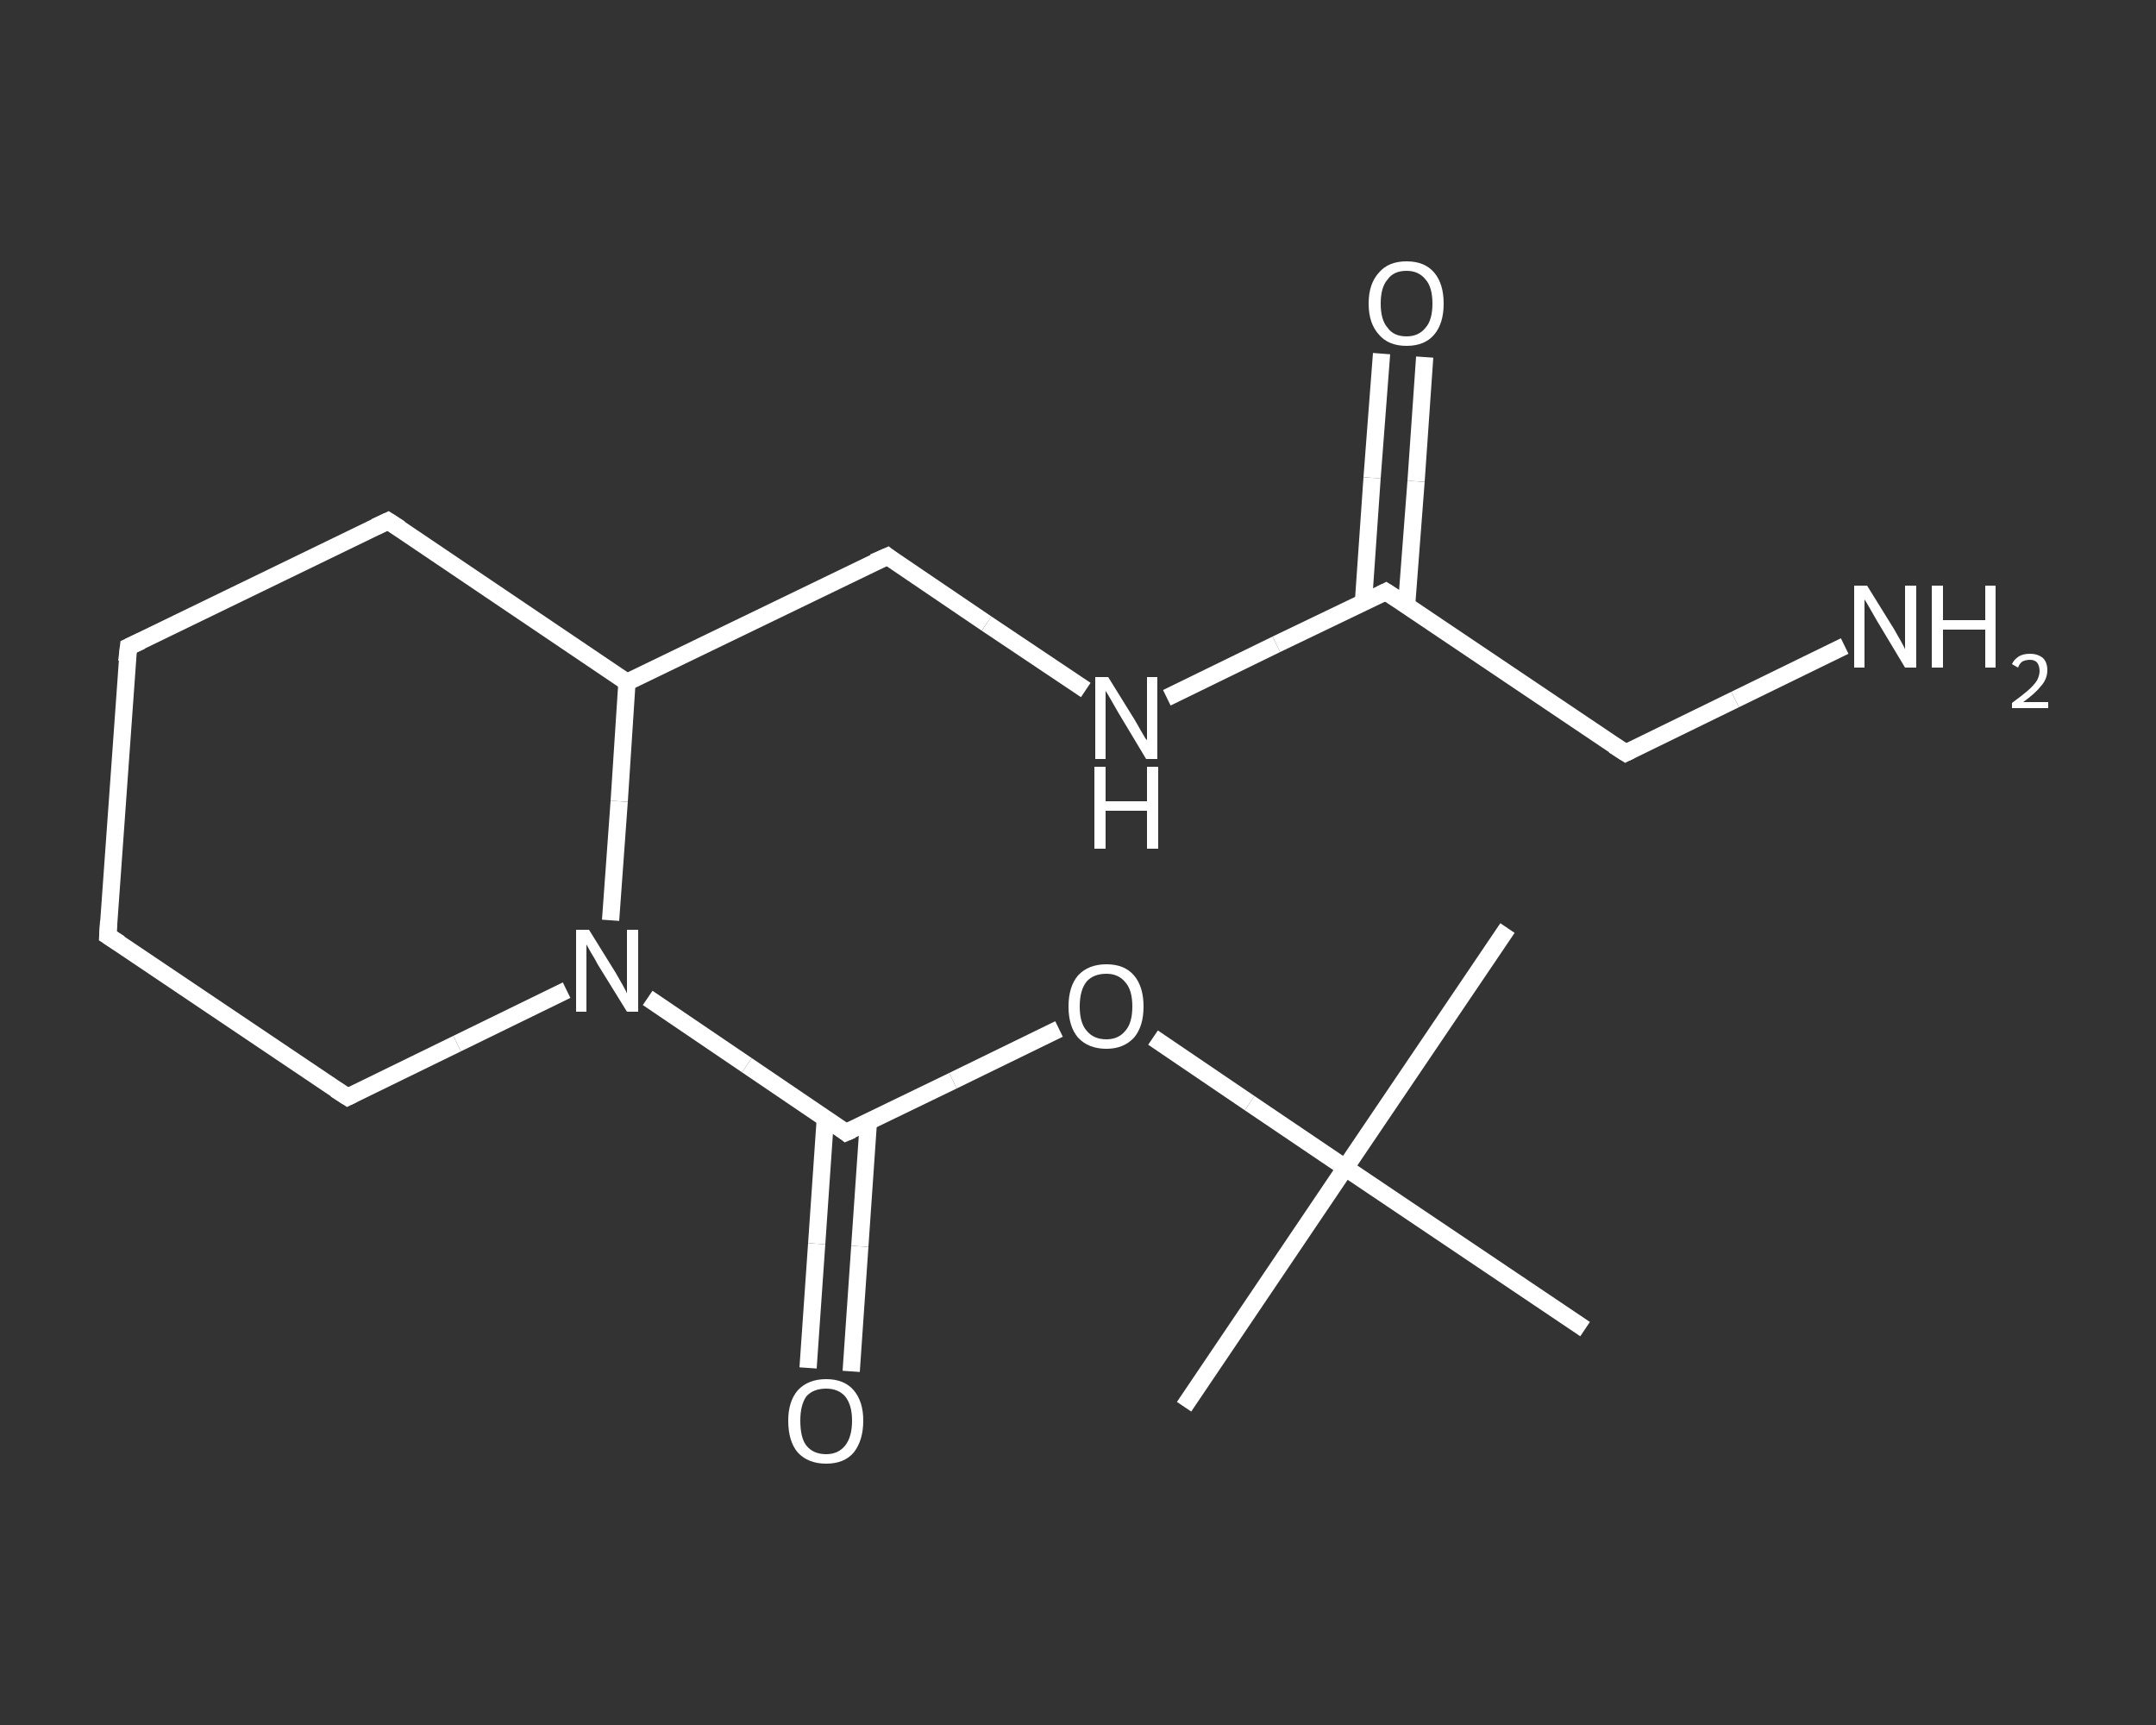 <?xml version='1.0' encoding='iso-8859-1'?>
<svg version='1.1' baseProfile='full'
              xmlns='http://www.w3.org/2000/svg'
                      xmlns:rdkit='http://www.rdkit.org/xml'
                      xmlns:xlink='http://www.w3.org/1999/xlink'
                  xml:space='preserve'
width='250px' height='200px' viewBox='0 0 250 200'>
<rect x="0" y="0" width="250" height="200" fill="#333333" stroke="none"/>
<!-- END OF HEADER -->
<rect style='opacity:1.0;fill:transparent;stroke:none' width='250.0' height='200.0' x='0.0' y='0.0'> </rect>
<path class='bond-0 atom-0 atom-1' d='M 174.8,107.6 L 156.0,135.4' style='fill:none;fill-rule:evenodd;stroke:#FFFFFF;stroke-width:2.0px;stroke-linecap:butt;stroke-linejoin:miter;stroke-opacity:1' />
<path class='bond-1 atom-1 atom-2' d='M 156.0,135.4 L 137.3,163.1' style='fill:none;fill-rule:evenodd;stroke:#FFFFFF;stroke-width:2.0px;stroke-linecap:butt;stroke-linejoin:miter;stroke-opacity:1' />
<path class='bond-2 atom-1 atom-3' d='M 156.0,135.4 L 183.8,154.1' style='fill:none;fill-rule:evenodd;stroke:#FFFFFF;stroke-width:2.0px;stroke-linecap:butt;stroke-linejoin:miter;stroke-opacity:1' />
<path class='bond-3 atom-1 atom-4' d='M 156.0,135.4 L 144.9,127.9' style='fill:none;fill-rule:evenodd;stroke:#FFFFFF;stroke-width:2.0px;stroke-linecap:butt;stroke-linejoin:miter;stroke-opacity:1' />
<path class='bond-3 atom-1 atom-4' d='M 144.9,127.9 L 133.7,120.3' style='fill:none;fill-rule:evenodd;stroke:#FFFFFF;stroke-width:2.0px;stroke-linecap:butt;stroke-linejoin:miter;stroke-opacity:1' />
<path class='bond-4 atom-4 atom-5' d='M 122.8,119.3 L 110.5,125.3' style='fill:none;fill-rule:evenodd;stroke:#FFFFFF;stroke-width:2.0px;stroke-linecap:butt;stroke-linejoin:miter;stroke-opacity:1' />
<path class='bond-4 atom-4 atom-5' d='M 110.5,125.3 L 98.1,131.3' style='fill:none;fill-rule:evenodd;stroke:#FFFFFF;stroke-width:2.0px;stroke-linecap:butt;stroke-linejoin:miter;stroke-opacity:1' />
<path class='bond-5 atom-5 atom-6' d='M 95.7,129.7 L 94.7,144.2' style='fill:none;fill-rule:evenodd;stroke:#FFFFFF;stroke-width:2.0px;stroke-linecap:butt;stroke-linejoin:miter;stroke-opacity:1' />
<path class='bond-5 atom-5 atom-6' d='M 94.7,144.2 L 93.7,158.6' style='fill:none;fill-rule:evenodd;stroke:#FFFFFF;stroke-width:2.0px;stroke-linecap:butt;stroke-linejoin:miter;stroke-opacity:1' />
<path class='bond-5 atom-5 atom-6' d='M 100.7,130.0 L 99.7,144.5' style='fill:none;fill-rule:evenodd;stroke:#FFFFFF;stroke-width:2.0px;stroke-linecap:butt;stroke-linejoin:miter;stroke-opacity:1' />
<path class='bond-5 atom-5 atom-6' d='M 99.7,144.5 L 98.7,159.0' style='fill:none;fill-rule:evenodd;stroke:#FFFFFF;stroke-width:2.0px;stroke-linecap:butt;stroke-linejoin:miter;stroke-opacity:1' />
<path class='bond-6 atom-5 atom-7' d='M 98.1,131.3 L 86.6,123.5' style='fill:none;fill-rule:evenodd;stroke:#FFFFFF;stroke-width:2.0px;stroke-linecap:butt;stroke-linejoin:miter;stroke-opacity:1' />
<path class='bond-6 atom-5 atom-7' d='M 86.6,123.5 L 75.1,115.7' style='fill:none;fill-rule:evenodd;stroke:#FFFFFF;stroke-width:2.0px;stroke-linecap:butt;stroke-linejoin:miter;stroke-opacity:1' />
<path class='bond-7 atom-7 atom-8' d='M 65.7,114.8 L 53.0,121.0' style='fill:none;fill-rule:evenodd;stroke:#FFFFFF;stroke-width:2.0px;stroke-linecap:butt;stroke-linejoin:miter;stroke-opacity:1' />
<path class='bond-7 atom-7 atom-8' d='M 53.0,121.0 L 40.3,127.2' style='fill:none;fill-rule:evenodd;stroke:#FFFFFF;stroke-width:2.0px;stroke-linecap:butt;stroke-linejoin:miter;stroke-opacity:1' />
<path class='bond-8 atom-8 atom-9' d='M 40.3,127.2 L 12.5,108.5' style='fill:none;fill-rule:evenodd;stroke:#FFFFFF;stroke-width:2.0px;stroke-linecap:butt;stroke-linejoin:miter;stroke-opacity:1' />
<path class='bond-9 atom-9 atom-10' d='M 12.5,108.5 L 14.9,75.0' style='fill:none;fill-rule:evenodd;stroke:#FFFFFF;stroke-width:2.0px;stroke-linecap:butt;stroke-linejoin:miter;stroke-opacity:1' />
<path class='bond-10 atom-10 atom-11' d='M 14.9,75.0 L 45.0,60.4' style='fill:none;fill-rule:evenodd;stroke:#FFFFFF;stroke-width:2.0px;stroke-linecap:butt;stroke-linejoin:miter;stroke-opacity:1' />
<path class='bond-11 atom-11 atom-12' d='M 45.0,60.4 L 72.7,79.1' style='fill:none;fill-rule:evenodd;stroke:#FFFFFF;stroke-width:2.0px;stroke-linecap:butt;stroke-linejoin:miter;stroke-opacity:1' />
<path class='bond-12 atom-12 atom-13' d='M 72.7,79.1 L 102.9,64.5' style='fill:none;fill-rule:evenodd;stroke:#FFFFFF;stroke-width:2.0px;stroke-linecap:butt;stroke-linejoin:miter;stroke-opacity:1' />
<path class='bond-13 atom-13 atom-14' d='M 102.9,64.5 L 114.4,72.3' style='fill:none;fill-rule:evenodd;stroke:#FFFFFF;stroke-width:2.0px;stroke-linecap:butt;stroke-linejoin:miter;stroke-opacity:1' />
<path class='bond-13 atom-13 atom-14' d='M 114.4,72.3 L 125.9,80.0' style='fill:none;fill-rule:evenodd;stroke:#FFFFFF;stroke-width:2.0px;stroke-linecap:butt;stroke-linejoin:miter;stroke-opacity:1' />
<path class='bond-14 atom-14 atom-15' d='M 135.3,80.9 L 148.0,74.7' style='fill:none;fill-rule:evenodd;stroke:#FFFFFF;stroke-width:2.0px;stroke-linecap:butt;stroke-linejoin:miter;stroke-opacity:1' />
<path class='bond-14 atom-14 atom-15' d='M 148.0,74.7 L 160.7,68.6' style='fill:none;fill-rule:evenodd;stroke:#FFFFFF;stroke-width:2.0px;stroke-linecap:butt;stroke-linejoin:miter;stroke-opacity:1' />
<path class='bond-15 atom-15 atom-16' d='M 163.1,70.2 L 164.2,55.8' style='fill:none;fill-rule:evenodd;stroke:#FFFFFF;stroke-width:2.0px;stroke-linecap:butt;stroke-linejoin:miter;stroke-opacity:1' />
<path class='bond-15 atom-15 atom-16' d='M 164.2,55.8 L 165.2,41.4' style='fill:none;fill-rule:evenodd;stroke:#FFFFFF;stroke-width:2.0px;stroke-linecap:butt;stroke-linejoin:miter;stroke-opacity:1' />
<path class='bond-15 atom-15 atom-16' d='M 158.1,69.8 L 159.1,55.4' style='fill:none;fill-rule:evenodd;stroke:#FFFFFF;stroke-width:2.0px;stroke-linecap:butt;stroke-linejoin:miter;stroke-opacity:1' />
<path class='bond-15 atom-15 atom-16' d='M 159.1,55.4 L 160.2,41.0' style='fill:none;fill-rule:evenodd;stroke:#FFFFFF;stroke-width:2.0px;stroke-linecap:butt;stroke-linejoin:miter;stroke-opacity:1' />
<path class='bond-16 atom-15 atom-17' d='M 160.7,68.6 L 188.5,87.3' style='fill:none;fill-rule:evenodd;stroke:#FFFFFF;stroke-width:2.0px;stroke-linecap:butt;stroke-linejoin:miter;stroke-opacity:1' />
<path class='bond-17 atom-17 atom-18' d='M 188.5,87.3 L 201.2,81.1' style='fill:none;fill-rule:evenodd;stroke:#FFFFFF;stroke-width:2.0px;stroke-linecap:butt;stroke-linejoin:miter;stroke-opacity:1' />
<path class='bond-17 atom-17 atom-18' d='M 201.2,81.1 L 213.9,74.9' style='fill:none;fill-rule:evenodd;stroke:#FFFFFF;stroke-width:2.0px;stroke-linecap:butt;stroke-linejoin:miter;stroke-opacity:1' />
<path class='bond-18 atom-12 atom-7' d='M 72.7,79.1 L 71.8,92.9' style='fill:none;fill-rule:evenodd;stroke:#FFFFFF;stroke-width:2.0px;stroke-linecap:butt;stroke-linejoin:miter;stroke-opacity:1' />
<path class='bond-18 atom-12 atom-7' d='M 71.8,92.9 L 70.8,106.7' style='fill:none;fill-rule:evenodd;stroke:#FFFFFF;stroke-width:2.0px;stroke-linecap:butt;stroke-linejoin:miter;stroke-opacity:1' />
<path d='M 98.8,131.0 L 98.1,131.3 L 97.6,130.9' style='fill:none;stroke:#FFFFFF;stroke-width:2.0px;stroke-linecap:butt;stroke-linejoin:miter;stroke-opacity:1;' />
<path d='M 40.9,126.9 L 40.3,127.2 L 38.9,126.3' style='fill:none;stroke:#FFFFFF;stroke-width:2.0px;stroke-linecap:butt;stroke-linejoin:miter;stroke-opacity:1;' />
<path d='M 13.9,109.4 L 12.5,108.5 L 12.6,106.8' style='fill:none;stroke:#FFFFFF;stroke-width:2.0px;stroke-linecap:butt;stroke-linejoin:miter;stroke-opacity:1;' />
<path d='M 14.7,76.7 L 14.9,75.0 L 16.4,74.3' style='fill:none;stroke:#FFFFFF;stroke-width:2.0px;stroke-linecap:butt;stroke-linejoin:miter;stroke-opacity:1;' />
<path d='M 43.5,61.1 L 45.0,60.4 L 46.4,61.3' style='fill:none;stroke:#FFFFFF;stroke-width:2.0px;stroke-linecap:butt;stroke-linejoin:miter;stroke-opacity:1;' />
<path d='M 101.3,65.2 L 102.9,64.5 L 103.4,64.9' style='fill:none;stroke:#FFFFFF;stroke-width:2.0px;stroke-linecap:butt;stroke-linejoin:miter;stroke-opacity:1;' />
<path d='M 160.1,68.9 L 160.7,68.6 L 162.1,69.5' style='fill:none;stroke:#FFFFFF;stroke-width:2.0px;stroke-linecap:butt;stroke-linejoin:miter;stroke-opacity:1;' />
<path d='M 187.1,86.4 L 188.5,87.3 L 189.1,87.0' style='fill:none;stroke:#FFFFFF;stroke-width:2.0px;stroke-linecap:butt;stroke-linejoin:miter;stroke-opacity:1;' />
<path class='atom-4' d='M 123.9 116.7
Q 123.9 114.4, 125.0 113.1
Q 126.2 111.8, 128.3 111.8
Q 130.4 111.8, 131.5 113.1
Q 132.6 114.4, 132.6 116.7
Q 132.6 119.0, 131.5 120.3
Q 130.3 121.6, 128.3 121.6
Q 126.2 121.6, 125.0 120.3
Q 123.9 119.0, 123.9 116.7
M 128.3 120.5
Q 129.7 120.5, 130.5 119.5
Q 131.3 118.6, 131.3 116.7
Q 131.3 114.8, 130.5 113.9
Q 129.7 112.9, 128.3 112.9
Q 126.8 112.9, 126.0 113.8
Q 125.2 114.8, 125.2 116.7
Q 125.2 118.6, 126.0 119.5
Q 126.8 120.5, 128.3 120.5
' fill='#FFFFFF'/>
<path class='atom-6' d='M 91.4 164.7
Q 91.4 162.5, 92.5 161.2
Q 93.7 159.9, 95.8 159.9
Q 97.9 159.9, 99.0 161.2
Q 100.1 162.5, 100.1 164.7
Q 100.1 167.0, 99.0 168.4
Q 97.9 169.7, 95.8 169.7
Q 93.7 169.7, 92.5 168.4
Q 91.4 167.1, 91.4 164.7
M 95.8 168.6
Q 97.2 168.6, 98.0 167.6
Q 98.8 166.6, 98.8 164.7
Q 98.8 162.9, 98.0 161.9
Q 97.2 161.0, 95.8 161.0
Q 94.3 161.0, 93.5 161.9
Q 92.8 162.9, 92.8 164.7
Q 92.8 166.7, 93.5 167.6
Q 94.3 168.6, 95.8 168.6
' fill='#FFFFFF'/>
<path class='atom-7' d='M 68.3 107.8
L 71.4 112.8
Q 71.7 113.3, 72.2 114.2
Q 72.7 115.1, 72.7 115.2
L 72.7 107.8
L 74.0 107.8
L 74.0 117.3
L 72.7 117.3
L 69.3 111.8
Q 69.0 111.2, 68.5 110.4
Q 68.1 109.7, 68.0 109.5
L 68.0 117.3
L 66.8 117.3
L 66.8 107.8
L 68.3 107.8
' fill='#FFFFFF'/>
<path class='atom-14' d='M 128.5 78.5
L 131.6 83.5
Q 131.9 84.0, 132.4 84.9
Q 132.9 85.8, 133.0 85.8
L 133.0 78.5
L 134.2 78.5
L 134.2 88.0
L 132.9 88.0
L 129.6 82.5
Q 129.2 81.8, 128.8 81.1
Q 128.4 80.4, 128.2 80.1
L 128.2 88.0
L 127.0 88.0
L 127.0 78.5
L 128.5 78.5
' fill='#FFFFFF'/>
<path class='atom-14' d='M 126.9 88.9
L 128.2 88.9
L 128.2 92.9
L 133.0 92.9
L 133.0 88.9
L 134.3 88.9
L 134.3 98.4
L 133.0 98.4
L 133.0 94.0
L 128.2 94.0
L 128.2 98.4
L 126.9 98.4
L 126.9 88.9
' fill='#FFFFFF'/>
<path class='atom-16' d='M 158.7 35.2
Q 158.7 32.9, 159.9 31.6
Q 161.0 30.3, 163.1 30.3
Q 165.2 30.3, 166.3 31.6
Q 167.4 32.9, 167.4 35.2
Q 167.4 37.5, 166.3 38.8
Q 165.2 40.1, 163.1 40.1
Q 161.0 40.1, 159.9 38.8
Q 158.7 37.5, 158.7 35.2
M 163.1 39.0
Q 164.5 39.0, 165.3 38.0
Q 166.1 37.1, 166.1 35.2
Q 166.1 33.3, 165.3 32.4
Q 164.5 31.4, 163.1 31.4
Q 161.6 31.4, 160.9 32.4
Q 160.1 33.3, 160.1 35.2
Q 160.1 37.1, 160.9 38.0
Q 161.6 39.0, 163.1 39.0
' fill='#FFFFFF'/>
<path class='atom-18' d='M 216.5 67.9
L 219.6 72.9
Q 219.9 73.4, 220.4 74.3
Q 220.9 75.2, 220.9 75.3
L 220.9 67.9
L 222.2 67.9
L 222.2 77.4
L 220.9 77.4
L 217.6 71.9
Q 217.2 71.2, 216.8 70.5
Q 216.4 69.8, 216.2 69.5
L 216.2 77.4
L 215.0 77.4
L 215.0 67.9
L 216.5 67.9
' fill='#FFFFFF'/>
<path class='atom-18' d='M 224.0 67.9
L 225.3 67.9
L 225.3 71.9
L 230.2 71.9
L 230.2 67.9
L 231.4 67.9
L 231.4 77.4
L 230.2 77.4
L 230.2 73.0
L 225.3 73.0
L 225.3 77.4
L 224.0 77.4
L 224.0 67.9
' fill='#FFFFFF'/>
<path class='atom-18' d='M 233.3 77.0
Q 233.5 76.5, 234.1 76.1
Q 234.6 75.8, 235.4 75.8
Q 236.3 75.8, 236.9 76.3
Q 237.4 76.8, 237.4 77.7
Q 237.4 78.7, 236.7 79.5
Q 236.0 80.4, 234.6 81.4
L 237.5 81.4
L 237.5 82.1
L 233.3 82.1
L 233.3 81.5
Q 234.4 80.7, 235.1 80.1
Q 235.8 79.5, 236.2 78.9
Q 236.5 78.3, 236.5 77.8
Q 236.5 77.2, 236.2 76.8
Q 235.9 76.5, 235.4 76.5
Q 234.9 76.5, 234.5 76.7
Q 234.2 76.9, 234.0 77.4
L 233.3 77.0
' fill='#FFFFFF'/>
</svg>
